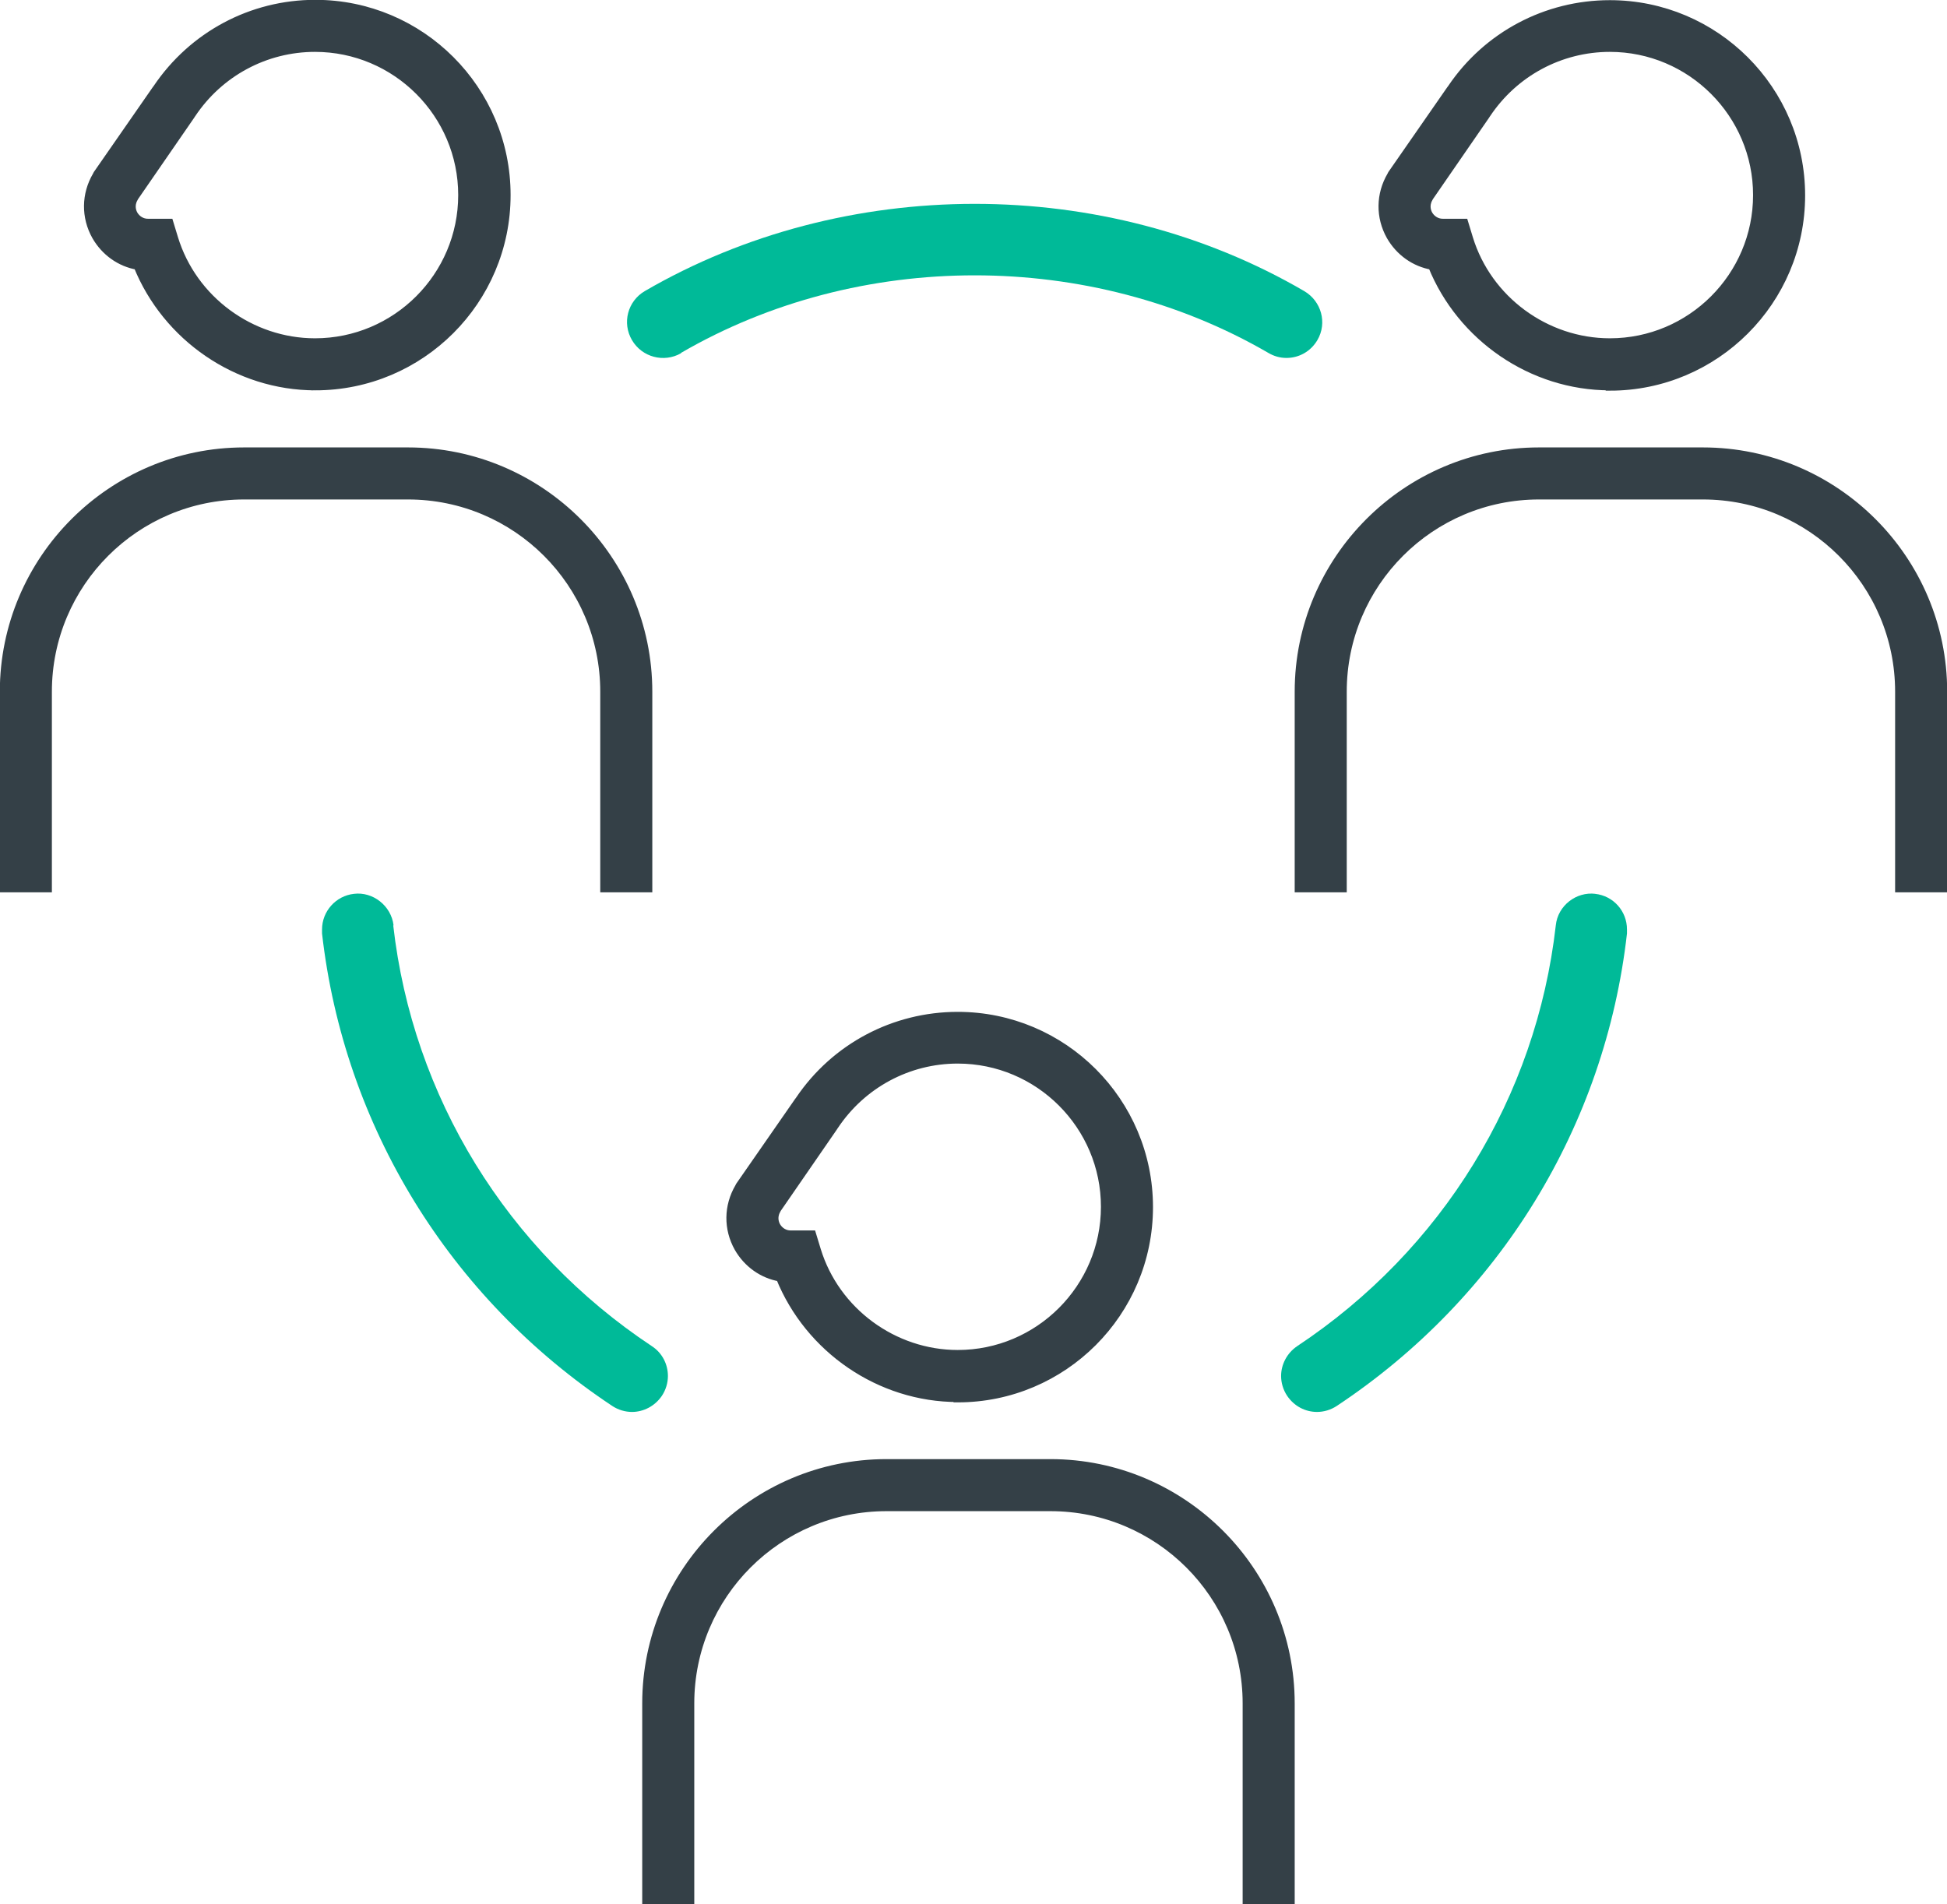 <?xml version="1.0" encoding="UTF-8"?><svg id="Layer_2" xmlns="http://www.w3.org/2000/svg" viewBox="0 0 57.98 56.71"><defs><style>.cls-1{fill:#00ba98;}.cls-2{fill:#344047;stroke:#344047;stroke-miterlimit:10;stroke-width:.25px;}</style></defs><g id="Layer_1-2"><path class="cls-2" d="M19.3,26.45h-1.3v-5.85c0-3.23-2.62-5.85-5.85-5.85h-4.88c-3.23,0-5.85,2.62-5.85,5.85v5.85H.12v-5.85c0-3.94,3.21-7.15,7.15-7.15h4.88c3.94,0,7.15,3.21,7.15,7.15v5.85Z"/><path class="cls-2" d="M9.39,11.5c-2.32,0-4.43-1.46-5.29-3.59-.52-.09-.97-.41-1.24-.88-.32-.57-.31-1.24.02-1.8l.02-.04,1.75-2.52s.02-.03.03-.04C5.74,1.06,7.49.12,9.39.12c3.14,0,5.69,2.55,5.69,5.69s-2.55,5.69-5.69,5.69ZM3.98,5.91c-.12.22-.04.41,0,.48.04.07.17.25.43.25h.63l.14.46c.56,1.83,2.29,3.1,4.2,3.1,2.42,0,4.39-1.97,4.39-4.39s-1.97-4.39-4.39-4.39c-1.48,0-2.85.74-3.67,1.97-.01.02-.03.04-.04.06l-1.69,2.45Z"/><path class="cls-2" d="M57.86,26.45h-1.3v-5.85c0-3.23-2.62-5.85-5.85-5.85h-4.88c-3.23,0-5.85,2.62-5.85,5.85v5.85h-1.3v-5.85c0-3.94,3.21-7.15,7.15-7.15h4.88c3.94,0,7.15,3.21,7.15,7.15v5.85Z"/><path class="cls-2" d="M47.94,11.5c-2.32,0-4.43-1.46-5.29-3.59-.52-.09-.97-.41-1.24-.88-.32-.57-.31-1.24.02-1.8l.02-.04,1.75-2.52s.02-.03.03-.04c1.06-1.57,2.82-2.5,4.71-2.5,3.14,0,5.69,2.55,5.69,5.69s-2.55,5.69-5.69,5.69ZM42.54,5.91c-.12.22-.04.41,0,.48.04.07.17.25.43.25h.63l.14.46c.56,1.83,2.29,3.1,4.2,3.1,2.42,0,4.39-1.97,4.39-4.39s-1.97-4.39-4.39-4.39c-1.48,0-2.85.74-3.67,1.97-.01.02-.03.04-.04.06l-1.69,2.45Z"/><path class="cls-2" d="M38.43,56.58h-1.3v-5.85c0-3.23-2.62-5.85-5.85-5.85h-4.88c-3.23,0-5.85,2.62-5.85,5.85v5.85h-1.3v-5.85c0-3.94,3.21-7.15,7.15-7.15h4.88c3.94,0,7.15,3.21,7.15,7.15v5.85Z"/><path class="cls-2" d="M28.52,41.63c-2.32,0-4.43-1.46-5.29-3.59-.52-.09-.97-.41-1.24-.88-.32-.57-.31-1.24.02-1.8l.02-.04,1.75-2.52s.02-.03.03-.04c1.06-1.57,2.82-2.5,4.71-2.5,3.14,0,5.69,2.55,5.69,5.69s-2.55,5.69-5.69,5.69ZM23.12,36.04c-.12.22-.04.41,0,.48.04.07.17.25.43.25h.63l.14.46c.56,1.83,2.29,3.1,4.2,3.1,2.42,0,4.39-1.97,4.39-4.39s-1.97-4.39-4.39-4.39c-1.48,0-2.85.74-3.67,1.97-.01.02-.03.04-.04.06l-1.69,2.45Z"/><path class="cls-1" d="M20.28,10.51c5.3-3.08,12.19-3.08,17.49,0,.17.1.35.15.54.15.37,0,.72-.19.92-.53.3-.51.12-1.16-.39-1.46-5.95-3.47-13.69-3.46-19.64,0-.51.3-.68.95-.38,1.46.3.51.95.68,1.46.39Z"/><path class="cls-1" d="M47.51,26.62c-.57-.07-1.12.35-1.18.94-.58,5.11-3.39,9.67-7.7,12.53-.31.21-.48.55-.48.89,0,.2.06.41.18.59.21.31.54.48.89.48.2,0,.41-.06.59-.18,4.84-3.21,7.99-8.33,8.64-14.07,0-.04,0-.08,0-.12,0-.54-.4-1-.95-1.06Z"/><path class="cls-1" d="M11.72,27.56c-.07-.59-.62-1.01-1.18-.94-.54.06-.95.52-.95,1.06,0,.04,0,.08,0,.12.65,5.73,3.8,10.86,8.64,14.07.18.12.39.18.59.18.34,0,.68-.17.89-.48.12-.18.18-.39.18-.59,0-.35-.17-.69-.48-.89-4.31-2.86-7.12-7.42-7.7-12.53Z"/></g></svg>